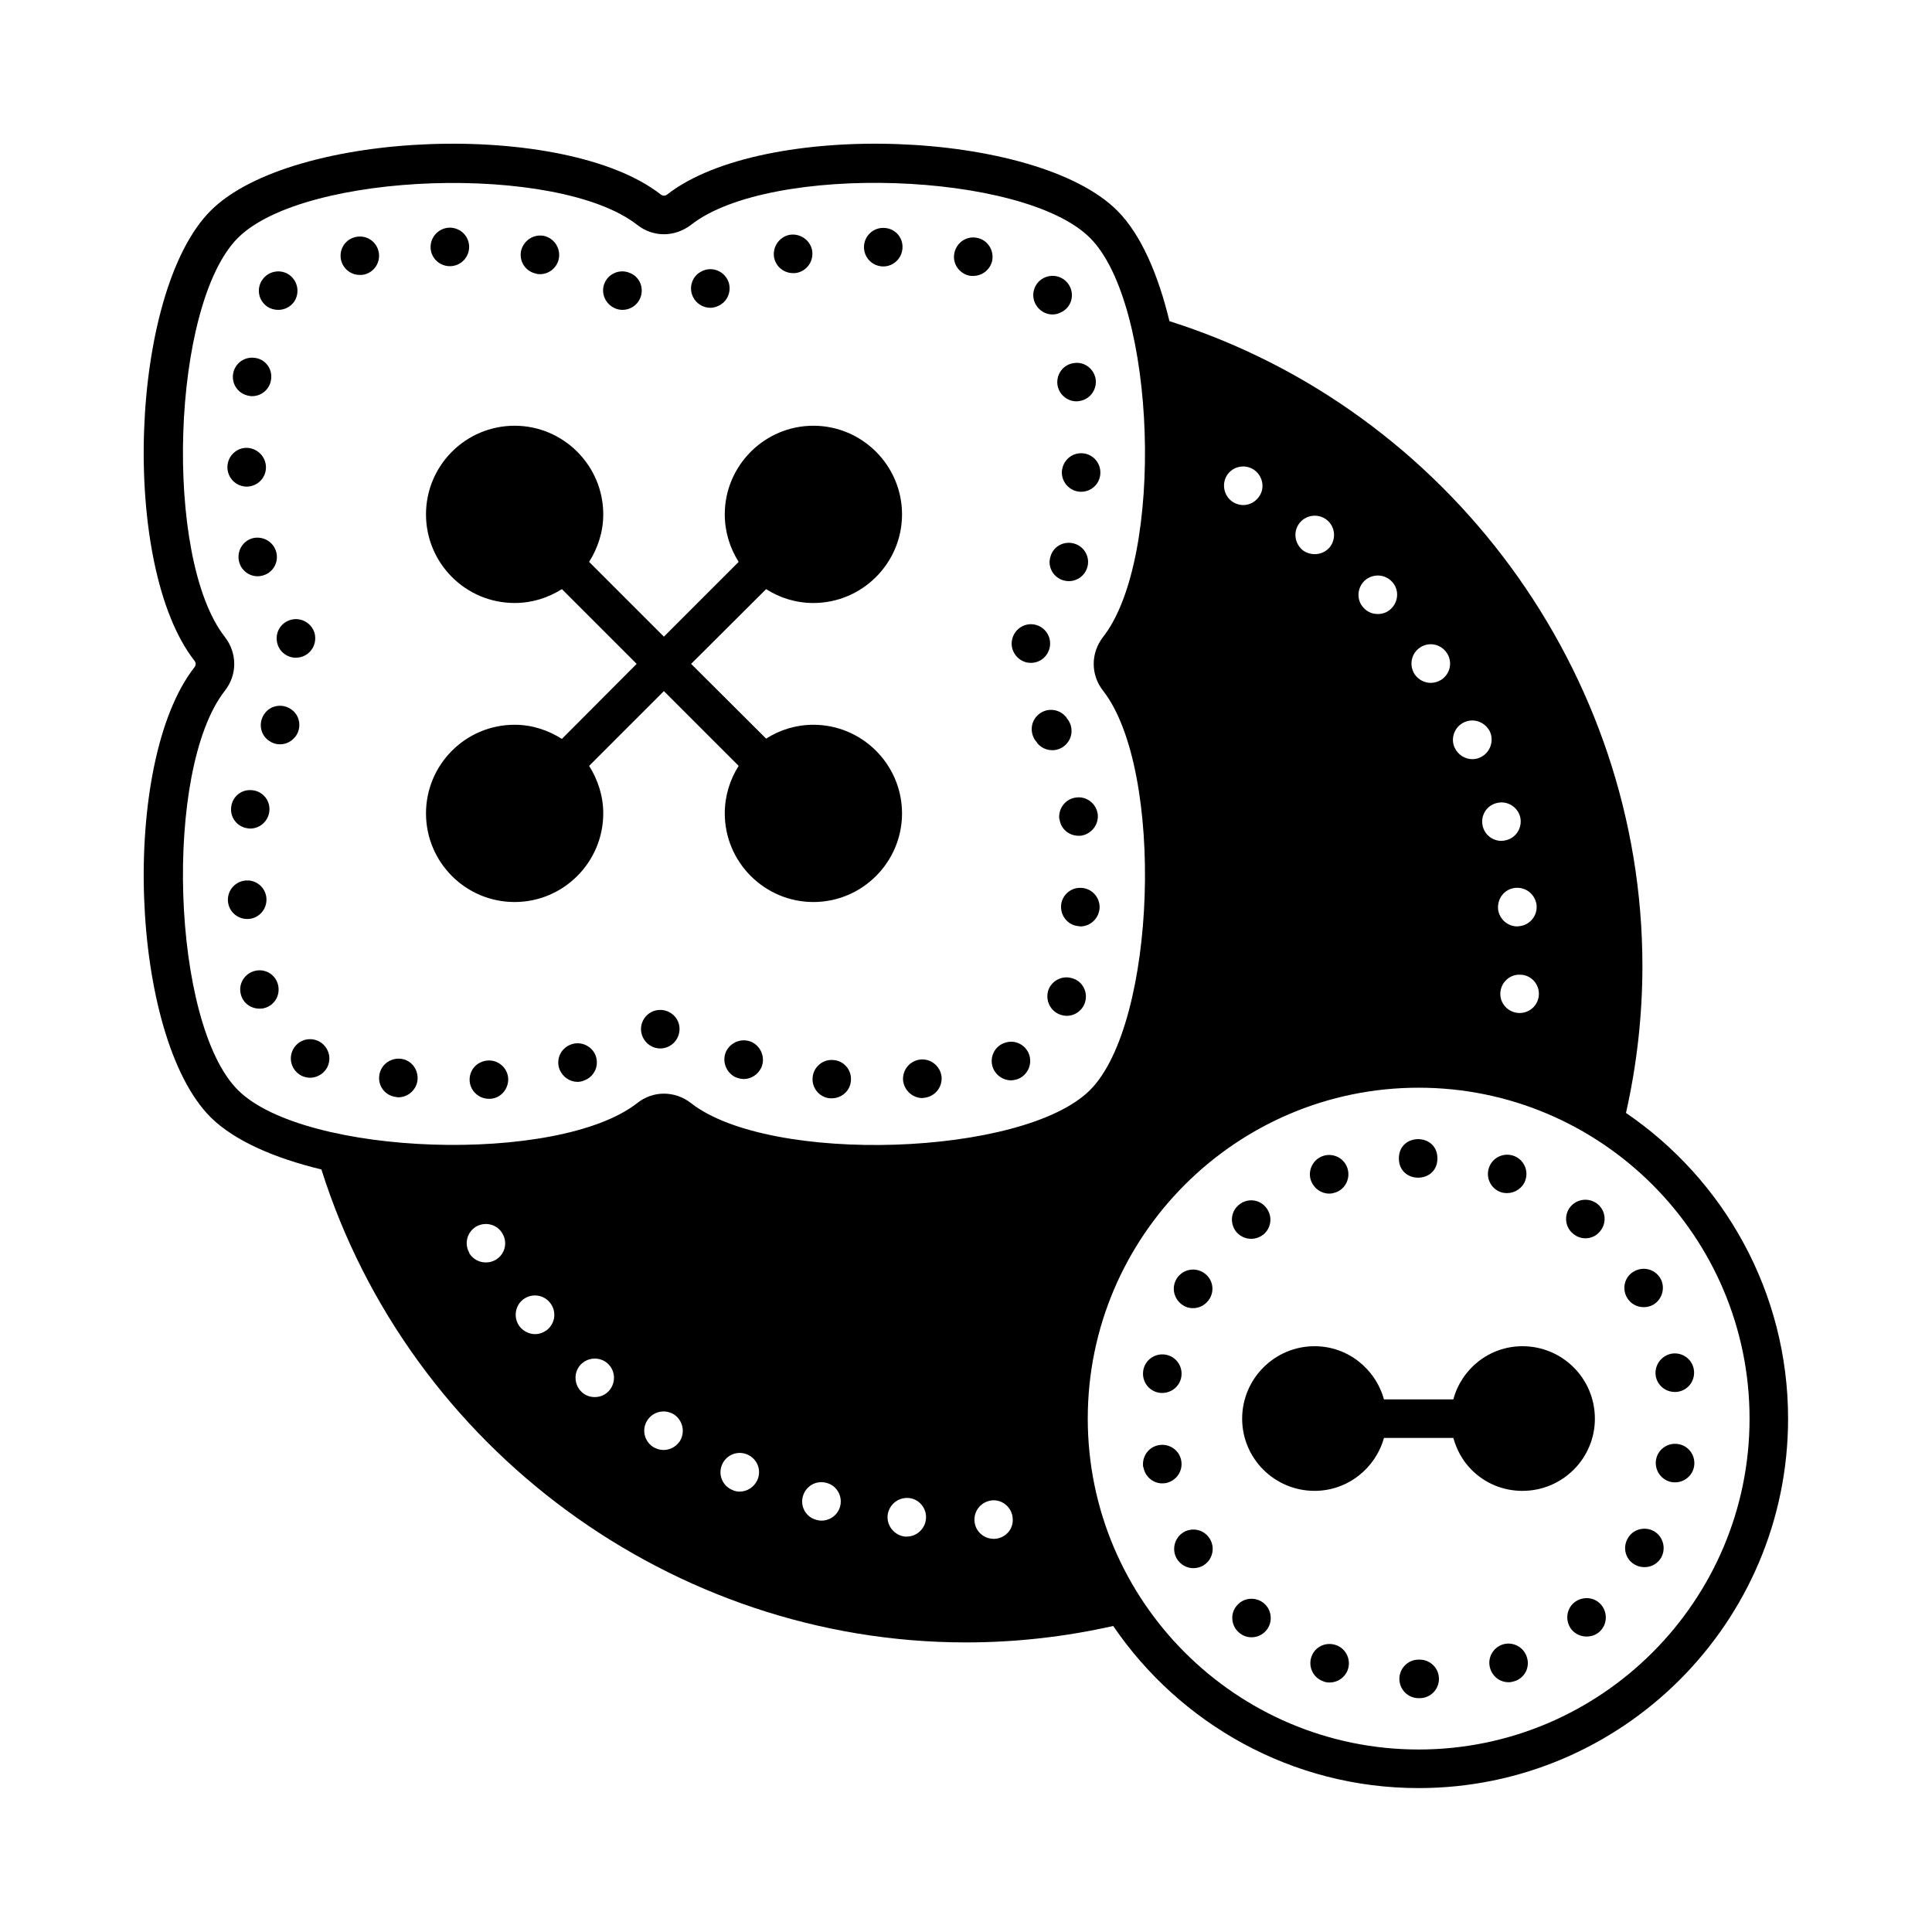 <?xml version="1.0" encoding="UTF-8"?>
<!-- Uploaded to: ICON Repo, www.svgrepo.com, Generator: ICON Repo Mixer Tools -->
<svg fill="#000000" width="800px" height="800px" version="1.1" viewBox="144 144 512 512" xmlns="http://www.w3.org/2000/svg">
 <g>
  <path d="m424.23 245.93c0.34 2.519 2.519 4.426 5.039 4.426 0.203 0 0.477 0 0.68-0.066 2.793-0.34 4.766-2.926 4.426-5.719-0.41-2.793-2.926-4.766-5.719-4.356-2.859 0.336-4.766 2.922-4.426 5.715z"/>
  <path d="m378.14 204.4c-2.793-0.07-5.106 2.18-5.176 4.969-0.066 2.859 2.18 5.176 5.039 5.242h0.066c2.793 0 5.039-2.246 5.106-5.039 0.07-2.859-2.176-5.172-5.035-5.172z"/>
  <path d="m250.15 424.58c-2.859-0.273-5.379 1.77-5.652 4.562-0.34 2.793 1.703 5.309 4.562 5.582h-0.066c0.203 0.066 0.41 0.066 0.613 0.066 2.519 0 4.766-1.973 5.039-4.562 0.27-2.859-1.703-5.379-4.496-5.648z"/>
  <path d="m402.99 207.05c-2.793-0.613-5.445 1.156-6.059 3.949-0.613 2.723 1.156 5.445 3.949 6.059 0.34 0.066 0.68 0.066 1.02 0.066 2.383 0 4.492-1.633 5.039-4.016 0.547-2.793-1.223-5.516-3.949-6.059z"/>
  <path d="m410.28 420.36c-2.723 0.887-4.086 3.812-3.199 6.469 0.75 2.109 2.723 3.473 4.832 3.473 0.543 0 1.09-0.137 1.633-0.273 2.723-0.953 4.086-3.879 3.199-6.535-0.949-2.656-3.809-4.086-6.465-3.133z"/>
  <path d="m387.95 424.78c-2.793 0.273-4.832 2.723-4.629 5.516 0.273 2.656 2.519 4.699 5.106 4.699 0.137 0 0.273-0.066 0.477-0.066 2.793-0.273 4.832-2.723 4.629-5.516-0.273-2.797-2.793-4.906-5.582-4.633z"/>
  <path d="m422.2 315.51c0.543-2.793-1.293-5.445-4.016-5.992-2.793-0.543-5.445 1.293-5.992 4.086-0.543 2.723 1.293 5.445 4.086 5.992 0.273 0 0.613 0.066 0.953 0.066 2.379 0 4.488-1.699 4.969-4.152z"/>
  <path d="m422.94 227.34c0.887 0 1.77-0.273 2.586-0.75 2.449-1.363 3.269-4.492 1.84-6.945-1.43-2.449-4.562-3.269-7.012-1.84-2.383 1.363-3.269 4.492-1.84 6.945 0.953 1.637 2.656 2.59 4.426 2.59z"/>
  <path d="m286.1 216.52c0.34 0.137 0.68 0.137 1.02 0.137 2.383 0 4.492-1.703 4.969-4.086 0.543-2.793-1.227-5.445-3.949-6.059-2.793-0.543-5.445 1.293-6.059 4.016-0.543 2.793 1.227 5.449 4.019 5.992z"/>
  <path d="m263.22 214.54c2.859 0 5.106-2.316 5.106-5.106 0-2.859-2.316-5.106-5.176-5.106-2.793 0.066-5.039 2.316-5.039 5.176 0 2.789 2.316 5.035 5.109 5.035z"/>
  <path d="m217.47 314.42c0.543 2.316 2.656 3.879 4.902 3.879 0.41 0 0.816-0.066 1.227-0.137 2.793-0.68 4.426-3.402 3.812-6.195-0.68-2.723-3.473-4.426-6.195-3.746-2.793 0.688-4.426 3.41-3.746 6.199z"/>
  <path d="m217.74 226.12c1.633 0 3.199-0.75 4.223-2.18 1.566-2.383 0.953-5.516-1.363-7.148-2.316-1.566-5.516-0.953-7.082 1.363-1.633 2.316-1.02 5.516 1.293 7.082 0.887 0.609 1.91 0.883 2.93 0.883z"/>
  <path d="m430.64 264.11c-2.793-0.066-5.106 2.109-5.242 4.969-0.066 2.793 2.18 5.176 4.969 5.242h0.137c2.793 0 5.039-2.18 5.106-4.969 0.066-2.789-2.109-5.172-4.969-5.242z"/>
  <path d="m307 225.71c0.613 0.273 1.293 0.41 1.973 0.41 1.973 0 3.879-1.156 4.699-3.133 1.09-2.656-0.137-5.652-2.793-6.672-2.586-1.09-5.582 0.137-6.672 2.723-1.086 2.586 0.207 5.582 2.793 6.672z"/>
  <path d="m354.18 216.38c0.273 0 0.613 0 0.953-0.066 2.793-0.543 4.562-3.199 4.086-5.992-0.543-2.723-3.199-4.562-5.992-4.086-2.723 0.543-4.562 3.199-4.086 5.992 0.477 2.453 2.586 4.152 5.039 4.152z"/>
  <path d="m332.26 225.57c0.75 0 1.496-0.203 2.18-0.543 2.519-1.156 3.609-4.223 2.449-6.738-1.227-2.586-4.289-3.676-6.809-2.449-2.586 1.156-3.676 4.223-2.449 6.809 0.883 1.832 2.723 2.922 4.629 2.922z"/>
  <path d="m228.02 419.74c-2.656-1.02-5.582 0.273-6.606 2.926-1.02 2.656 0.34 5.582 2.926 6.606 0.613 0.203 1.227 0.34 1.84 0.34 2.043 0 4.016-1.293 4.766-3.269 1.023-2.652-0.34-5.582-2.926-6.602z"/>
  <path d="m217.68 404.97c-0.68-2.723-3.402-4.356-6.129-3.676-2.723 0.68-4.426 3.402-3.746 6.129 0.543 2.383 2.656 3.879 4.969 3.879 0.41 0 0.816 0 1.227-0.137 2.727-0.68 4.359-3.402 3.68-6.195z"/>
  <path d="m221.08 331.92c-2.316-1.566-5.516-1.02-7.082 1.363-1.566 2.316-1.02 5.516 1.363 7.082 0.887 0.613 1.84 0.887 2.859 0.887 1.633 0 3.199-0.816 4.223-2.246 1.562-2.32 1.02-5.523-1.363-7.086z"/>
  <path d="m209.78 387.54c2.793-0.137 4.969-2.519 4.832-5.379-0.137-2.793-2.519-4.969-5.309-4.832-2.859 0.137-5.039 2.519-4.902 5.379 0.137 2.723 2.383 4.832 5.106 4.832h0.273z"/>
  <path d="m210.93 286.64c-2.723 0.75-4.289 3.609-3.539 6.332 0.613 2.246 2.656 3.746 4.902 3.746 0.41 0 0.887-0.066 1.363-0.203 2.723-0.75 4.289-3.539 3.539-6.262-0.75-2.727-3.543-4.293-6.266-3.613z"/>
  <path d="m210.12 248.92c0.203 0.066 0.477 0.066 0.68 0.066 2.519 0 4.699-1.84 5.039-4.426 0.41-2.793-1.496-5.379-4.289-5.719-2.793-0.41-5.379 1.496-5.785 4.289-0.41 2.797 1.496 5.383 4.356 5.789z"/>
  <path d="m209.44 272.96c2.859-0.066 5.106-2.383 5.039-5.242-0.066-2.793-2.383-5.039-5.242-5.039-2.793 0.066-5.039 2.449-4.969 5.242 0.062 2.793 2.312 5.039 5.172 5.039z"/>
  <path d="m209.64 363.51c0.273 0.066 0.477 0.066 0.68 0.066 2.519 0 4.699-1.906 5.039-4.426 0.41-2.793-1.566-5.379-4.356-5.719-2.863-0.406-5.379 1.566-5.723 4.359-0.406 2.789 1.566 5.375 4.359 5.719z"/>
  <path d="m238.37 206.78c-2.793 0.543-4.562 3.199-4.016 5.992 0.477 2.383 2.586 4.086 4.969 4.086 0.34 0 0.68 0 1.02-0.066 2.793-0.543 4.562-3.269 4.016-5.992-0.543-2.793-3.195-4.566-5.988-4.019z"/>
  <path d="m343.22 420.15c-2.586-1.156-5.582 0-6.809 2.519-1.156 2.586 0 5.582 2.519 6.809 0.75 0.273 1.43 0.477 2.18 0.477 1.906 0 3.746-1.156 4.629-2.996 1.156-2.59 0-5.586-2.519-6.809z"/>
  <path d="m295.22 420.83c-2.656 1.02-3.949 3.949-2.926 6.606 0.816 1.973 2.723 3.269 4.766 3.269 0.613 0 1.227-0.137 1.84-0.41 2.656-1.02 3.949-3.949 2.926-6.606-1.023-2.586-4.016-3.883-6.606-2.859z"/>
  <path d="m318.84 411.64c-2.859 0.066-5.039 2.449-4.969 5.242 0.137 2.793 2.383 4.969 5.106 4.969h0.203c2.793-0.137 4.969-2.449 4.902-5.309-0.066-2.793-2.449-4.969-5.242-4.902z"/>
  <path d="m273.23 425.05c-2.859 0.203-4.969 2.586-4.766 5.445 0.203 2.656 2.449 4.699 5.106 4.699h0.34c2.793-0.137 4.902-2.586 4.766-5.445-0.203-2.793-2.656-4.906-5.445-4.699z"/>
  <path d="m429.27 355.34c-2.793 0.273-4.832 2.793-4.562 5.652h0.066c0.273 2.586 2.449 4.492 5.039 4.492h0.543c2.793-0.34 4.832-2.859 4.562-5.652-0.336-2.789-2.856-4.832-5.648-4.492z"/>
  <path d="m422.88 342.81c1.09 0 2.18-0.34 3.133-1.09 2.246-1.77 2.586-4.969 0.887-7.148-0.066-0.066-0.066-0.066-0.137-0.137 0-0.066-0.066-0.203-0.137-0.273-1.703-2.246-4.902-2.723-7.148-1.02-2.316 1.703-2.723 4.902-1.02 7.215l0.203 0.203c0.066 0.137 0.137 0.203 0.203 0.273h-0.066c1.016 1.297 2.516 1.977 4.082 1.977z"/>
  <path d="m427.98 403.2c-2.656-0.75-5.516 0.816-6.262 3.539-0.68 2.723 0.887 5.516 3.609 6.262 0.477 0.137 0.887 0.203 1.363 0.203 2.246 0 4.289-1.496 4.902-3.746 0.742-2.719-0.82-5.578-3.613-6.258z"/>
  <path d="m364.87 424.92c-2.793-0.273-5.309 1.84-5.516 4.629-0.273 2.793 1.84 5.309 4.629 5.516h0.41c2.656 0 4.902-1.973 5.106-4.629 0.273-2.863-1.836-5.312-4.629-5.516z"/>
  <path d="m430.57 379.3c-2.793-0.203-5.242 1.973-5.379 4.766-0.137 2.793 1.973 5.242 4.766 5.379 0.137 0.066 0.203 0.066 0.34 0.066 2.656 0 4.902-2.109 5.106-4.832 0.141-2.793-1.973-5.242-4.832-5.379z"/>
  <path d="m428.73 288.07c-2.723-0.816-5.582 0.68-6.332 3.402-0.887 2.656 0.68 5.516 3.402 6.332 0.477 0.137 0.953 0.203 1.43 0.203 2.246 0 4.223-1.43 4.902-3.609 0.816-2.652-0.68-5.512-3.402-6.328z"/>
  <path d="m574.9 438.94c2.859-12.664 4.356-25.734 4.356-38.941 0-77.75-51.402-147.46-125.34-170.89-2.996-12.391-7.559-23.012-13.82-29.277-21.516-21.516-93.953-24.102-119.28-4.289-0.543 0.41-1.156 0.41-1.703 0-25.324-19.812-97.762-17.223-119.28 4.289-21.516 21.516-24.102 93.953-4.289 119.28 0.41 0.543 0.41 1.156 0 1.703-19.812 25.324-17.223 97.766 4.289 119.28 6.262 6.195 16.883 10.824 29.344 13.82 23.352 73.938 93.137 125.34 170.82 125.34 13.277 0 26.348-1.496 39.012-4.356 17.633 25.871 47.316 42.961 80.949 42.961 53.988 0 97.902-43.914 97.902-97.902 0-33.633-17.09-63.387-42.961-81.02zm-23.691-55.078c0.273 2.793-1.77 5.309-4.562 5.582-0.203 0-0.41 0.066-0.543 0.066-2.586 0-4.832-1.973-5.106-4.629-0.203-2.859 1.77-5.309 4.562-5.582 2.789-0.273 5.305 1.703 5.648 4.562zm0.609 23.762c-0.137 2.723-2.383 4.832-5.106 4.832h-0.203c-2.859-0.137-5.039-2.519-4.902-5.309 0.137-2.859 2.586-5.039 5.379-4.832 2.793 0.066 4.969 2.516 4.832 5.309zm-4.969-47.184c0.68 2.723-0.953 5.516-3.609 6.195-0.477 0.137-0.953 0.203-1.363 0.203-2.246 0-4.289-1.496-4.902-3.746-0.75-2.793 0.887-5.582 3.609-6.262 2.727-0.746 5.516 0.887 6.266 3.609zm-14.773-25.055c2.586-1.156 5.582 0 6.809 2.586 1.09 2.586-0.066 5.582-2.586 6.738-0.68 0.34-1.43 0.477-2.109 0.477-1.973 0-3.812-1.156-4.699-3.062-1.16-2.516 0-5.578 2.586-6.738zm-11.711-19.809c2.383-1.566 5.516-0.887 7.082 1.496 1.566 2.383 0.887 5.516-1.496 7.082-0.887 0.543-1.84 0.816-2.793 0.816-1.633 0-3.269-0.816-4.289-2.316-1.5-2.383-0.887-5.516 1.496-7.078zm-14.637-17.77c2.109-1.84 5.309-1.703 7.215 0.41 1.906 2.043 1.703 5.309-0.41 7.215-0.953 0.887-2.18 1.293-3.402 1.293-1.43 0-2.793-0.543-3.812-1.703-1.906-2.043-1.699-5.309 0.41-7.215zm-17.293-15.254c1.77-2.18 5.039-2.519 7.215-0.75 2.18 1.77 2.519 4.969 0.75 7.215-1.02 1.227-2.519 1.84-3.949 1.84-1.156 0-2.316-0.34-3.269-1.09-2.176-1.836-2.516-5.035-0.746-7.215zm-19.402-12.391c1.43-2.449 4.562-3.269 7.012-1.84 2.383 1.43 3.269 4.562 1.84 6.945-0.953 1.633-2.656 2.586-4.426 2.586-0.887 0-1.77-0.273-2.519-0.68-2.453-1.426-3.269-4.559-1.906-7.012zm-193.7 207.72c-0.816 0.477-1.703 0.68-2.586 0.68-1.77 0-3.473-0.887-4.426-2.519h0.066c-1.43-2.449-0.613-5.582 1.84-7.012 2.449-1.363 5.582-0.543 6.945 1.906 1.43 2.453 0.609 5.516-1.84 6.945zm13.684 18.52c-0.953 0.75-2.109 1.156-3.199 1.156-1.496 0-2.996-0.68-4.016-1.906-1.77-2.18-1.43-5.445 0.75-7.215 2.246-1.77 5.445-1.43 7.215 0.816 1.77 2.18 1.43 5.379-0.75 7.148zm16.41 16.137c-1.02 1.156-2.383 1.703-3.812 1.703-1.227 0-2.449-0.41-3.402-1.293-2.109-1.906-2.246-5.176-0.41-7.215 1.906-2.109 5.176-2.246 7.215-0.41 2.109 1.902 2.246 5.106 0.41 7.215zm18.723 13.41c-1.02 1.496-2.656 2.316-4.289 2.316-0.953 0-1.906-0.273-2.793-0.816-2.383-1.566-3.062-4.699-1.496-7.082 1.566-2.383 4.699-2.996 7.082-1.496 2.312 1.566 2.992 4.695 1.496 7.078zm20.559 10.281c-0.887 1.906-2.723 3.062-4.699 3.062-0.68 0-1.363-0.137-2.043-0.477-2.586-1.156-3.746-4.152-2.586-6.738 1.156-2.586 4.152-3.746 6.738-2.586 2.59 1.156 3.746 4.152 2.59 6.738zm21.922 7.012c-0.613 2.246-2.656 3.746-4.969 3.746-0.41 0-0.816-0.066-1.293-0.203-2.723-0.68-4.356-3.473-3.609-6.195 0.75-2.793 3.539-4.356 6.262-3.609 2.727 0.68 4.359 3.539 3.609 6.262zm17.703 7.969h-0.543c-2.793-0.34-4.832-2.859-4.562-5.652 0.34-2.793 2.793-4.832 5.652-4.562 2.793 0.273 4.832 2.859 4.492 5.652-0.273 2.586-2.519 4.562-5.039 4.562zm-57.191-114.86c-2.18-1.703-4.699-2.519-7.215-2.519-2.449 0-4.969 0.816-7.082 2.519-20.969 16.34-88.168 14.094-105.8-3.473-17.633-17.633-19.812-84.898-3.473-105.8 3.336-4.223 3.336-10.008 0-14.297-16.34-20.902-14.16-88.098 3.473-105.73 17.633-17.633 84.832-19.812 105.8-3.473 4.223 3.336 9.941 3.336 14.297 0 20.902-16.406 88.098-14.16 105.73 3.473 17.633 17.633 19.812 84.832 3.473 105.73-3.336 4.289-3.336 10.078 0 14.297 16.34 20.969 14.16 88.168-3.473 105.8-17.629 17.633-84.828 19.812-105.73 3.473zm80.406 115.46h-0.203c-2.723 0-4.969-2.109-5.106-4.832-0.137-2.793 1.973-5.176 4.832-5.379 2.793-0.137 5.176 2.043 5.309 4.902 0.207 2.793-1.973 5.176-4.832 5.309zm112.41 55.828c-48.34 0-87.691-39.352-87.691-87.691 0-48.34 39.352-87.691 87.691-87.691 48.34 0 87.691 39.352 87.691 87.691-0.004 48.34-39.355 87.691-87.691 87.691z"/>
  <path d="m520.23 583.82h-0.137-0.137c-2.859 0-5.106 2.316-5.106 5.106 0 2.793 2.246 5.106 5.106 5.106h0.137 0.137c2.859 0 5.106-2.316 5.106-5.106 0.004-2.859-2.312-5.106-5.106-5.106z"/>
  <path d="m498.17 580.01c-2.723-1.02-5.652 0.34-6.606 2.996s0.41 5.582 3.062 6.535c0.543 0.273 1.156 0.34 1.77 0.34 2.043 0 4.016-1.293 4.766-3.336 0.957-2.652-0.402-5.582-2.992-6.535z"/>
  <path d="m471.76 569.52c-1.84 2.109-1.496 5.379 0.613 7.148 0.953 0.816 2.109 1.227 3.269 1.227 1.496 0 2.926-0.613 3.949-1.84 1.77-2.109 1.496-5.379-0.613-7.148-2.18-1.836-5.449-1.566-7.219 0.613z"/>
  <path d="m582.32 549.78c-2.449-1.363-5.582-0.543-6.945 1.906-1.43 2.449-0.613 5.582 1.84 6.945 0.816 0.477 1.703 0.68 2.586 0.68 1.77 0 3.473-0.887 4.426-2.519 1.359-2.453 0.543-5.582-1.906-7.012z"/>
  <path d="m475.57 472.3c1.156 0 2.316-0.41 3.269-1.156 2.18-1.84 2.449-5.039 0.613-7.215-1.77-2.18-5.039-2.449-7.148-0.613-2.18 1.77-2.449 5.039-0.613 7.215 1.02 1.156 2.449 1.77 3.879 1.77z"/>
  <path d="m561.15 568.71c-2.18 1.84-2.383 5.039-0.613 7.215 1.02 1.156 2.449 1.77 3.879 1.77 1.227 0 2.383-0.34 3.336-1.156 2.18-1.84 2.383-5.039 0.613-7.215-1.836-2.18-5.035-2.383-7.215-0.613z"/>
  <path d="m588.79 526.7c-2.793-0.477-5.445 1.363-5.922 4.152-0.477 2.793 1.43 5.445 4.152 5.922 0.34 0.066 0.613 0.066 0.887 0.066 2.449 0 4.629-1.77 5.039-4.223 0.477-2.785-1.363-5.441-4.156-5.918z"/>
  <path d="m579.6 490.41c0.887 0 1.77-0.203 2.586-0.68 2.383-1.43 3.199-4.562 1.84-6.945-1.43-2.449-4.562-3.269-7.012-1.84-2.449 1.363-3.269 4.492-1.84 6.945 0.953 1.637 2.652 2.519 4.426 2.519z"/>
  <path d="m542.02 579.87c-2.656 1.02-4.016 3.949-2.996 6.606 0.75 2.043 2.656 3.336 4.766 3.336 0.613 0 1.156-0.137 1.77-0.34 2.656-0.953 4.016-3.879 2.996-6.535-0.953-2.656-3.883-4.019-6.535-3.066z"/>
  <path d="m496.27 460.32c0.613 0 1.156-0.137 1.77-0.34 2.586-0.953 3.949-3.879 2.996-6.535s-3.879-4.016-6.535-3.062c-2.656 0.953-4.016 3.949-3.062 6.535 0.816 2.109 2.723 3.402 4.832 3.402z"/>
  <path d="m541.68 459.91c0.543 0.203 1.156 0.273 1.703 0.273 2.109 0 4.086-1.293 4.832-3.336 0.953-2.656-0.41-5.582-3.062-6.535-2.656-0.953-5.582 0.41-6.535 3.062-0.957 2.656 0.406 5.582 3.062 6.535z"/>
  <path d="m524.93 450.99c0 6.809-10.211 6.809-10.211 0 0-6.809 10.211-6.809 10.211 0"/>
  <path d="m582.8 508.73c0.477 2.449 2.586 4.152 5.039 4.152 0.273 0 0.613 0 0.887-0.066 2.793-0.477 4.629-3.133 4.152-5.922-0.477-2.793-3.133-4.629-5.922-4.152-2.797 0.543-4.633 3.195-4.156 5.988z"/>
  <path d="m564.14 472.16c1.43 0 2.926-0.613 3.879-1.84 1.84-2.18 1.566-5.379-0.613-7.215-2.18-1.77-5.379-1.496-7.215 0.68-1.77 2.109-1.496 5.379 0.68 7.148 0.957 0.82 2.113 1.227 3.269 1.227z"/>
  <path d="m457.66 550.05c-2.383 1.43-3.199 4.562-1.84 6.945 0.953 1.633 2.656 2.586 4.426 2.586 0.887 0 1.77-0.203 2.586-0.68 2.449-1.43 3.269-4.562 1.84-7.012-1.43-2.453-4.559-3.269-7.012-1.84z"/>
  <path d="m451.13 513.08c0.34 0.066 0.613 0.066 0.887 0.066 2.449 0 4.629-1.77 5.039-4.223 0.477-2.793-1.363-5.445-4.152-5.922-2.793-0.477-5.445 1.363-5.922 4.152-0.48 2.797 1.355 5.449 4.148 5.926z"/>
  <path d="m457.66 490c0.75 0.477 1.633 0.68 2.519 0.68 1.77 0 3.473-0.953 4.426-2.586 1.43-2.449 0.613-5.516-1.84-6.945-2.449-1.43-5.582-0.613-7.012 1.84-1.43 2.449-0.543 5.582 1.906 7.012z"/>
  <path d="m457.05 531.12c-0.477-2.793-3.133-4.629-5.922-4.152-2.793 0.477-4.629 3.133-4.152 5.922h0.066c0.41 2.449 2.586 4.223 4.969 4.223 0.34 0 0.613-0.066 0.887-0.066 2.793-0.547 4.629-3.133 4.152-5.926z"/>
  <path d="m566.66 519.96c0-10.621-8.578-19.199-19.199-19.199-8.781 0-16.137 5.992-18.312 14.094h-18.383c-2.246-8.102-9.602-14.094-18.383-14.094-10.621 0-19.199 8.645-19.199 19.199 0 10.555 8.578 19.133 19.199 19.133 8.781 0 16.137-5.992 18.383-14.023h18.383c0.887 3.133 2.449 6.059 4.766 8.375 3.609 3.676 8.441 5.652 13.547 5.652 10.621-0.008 19.199-8.586 19.199-19.137z"/>
  <path d="m359.56 303.8c12.938 0 23.488-10.555 23.488-23.488 0-12.938-10.555-23.488-23.488-23.488-12.938 0-23.488 10.555-23.488 23.488 0 4.629 1.363 8.918 3.676 12.594l-19.812 19.812-19.812-19.812c2.316-3.676 3.746-7.965 3.746-12.594 0-12.938-10.555-23.488-23.488-23.488-13.004 0-23.488 10.555-23.488 23.488 0 12.938 10.484 23.488 23.488 23.488 4.629 0 8.852-1.363 12.527-3.676l19.812 19.812-19.812 19.879c-3.676-2.316-7.898-3.746-12.527-3.746-13.004 0-23.488 10.555-23.488 23.488 0 12.938 10.484 23.488 23.488 23.488 12.938 0 23.488-10.555 23.488-23.488 0-4.629-1.43-8.918-3.746-12.594l19.812-19.812 19.812 19.812c-2.316 3.676-3.676 7.965-3.676 12.594 0 12.938 10.555 23.488 23.488 23.488 12.938 0 23.488-10.555 23.488-23.488 0-12.938-10.555-23.488-23.488-23.488-4.629 0-8.918 1.363-12.527 3.676l-19.879-19.812 19.879-19.812c3.609 2.32 7.898 3.68 12.527 3.68z"/>
 </g>
</svg>